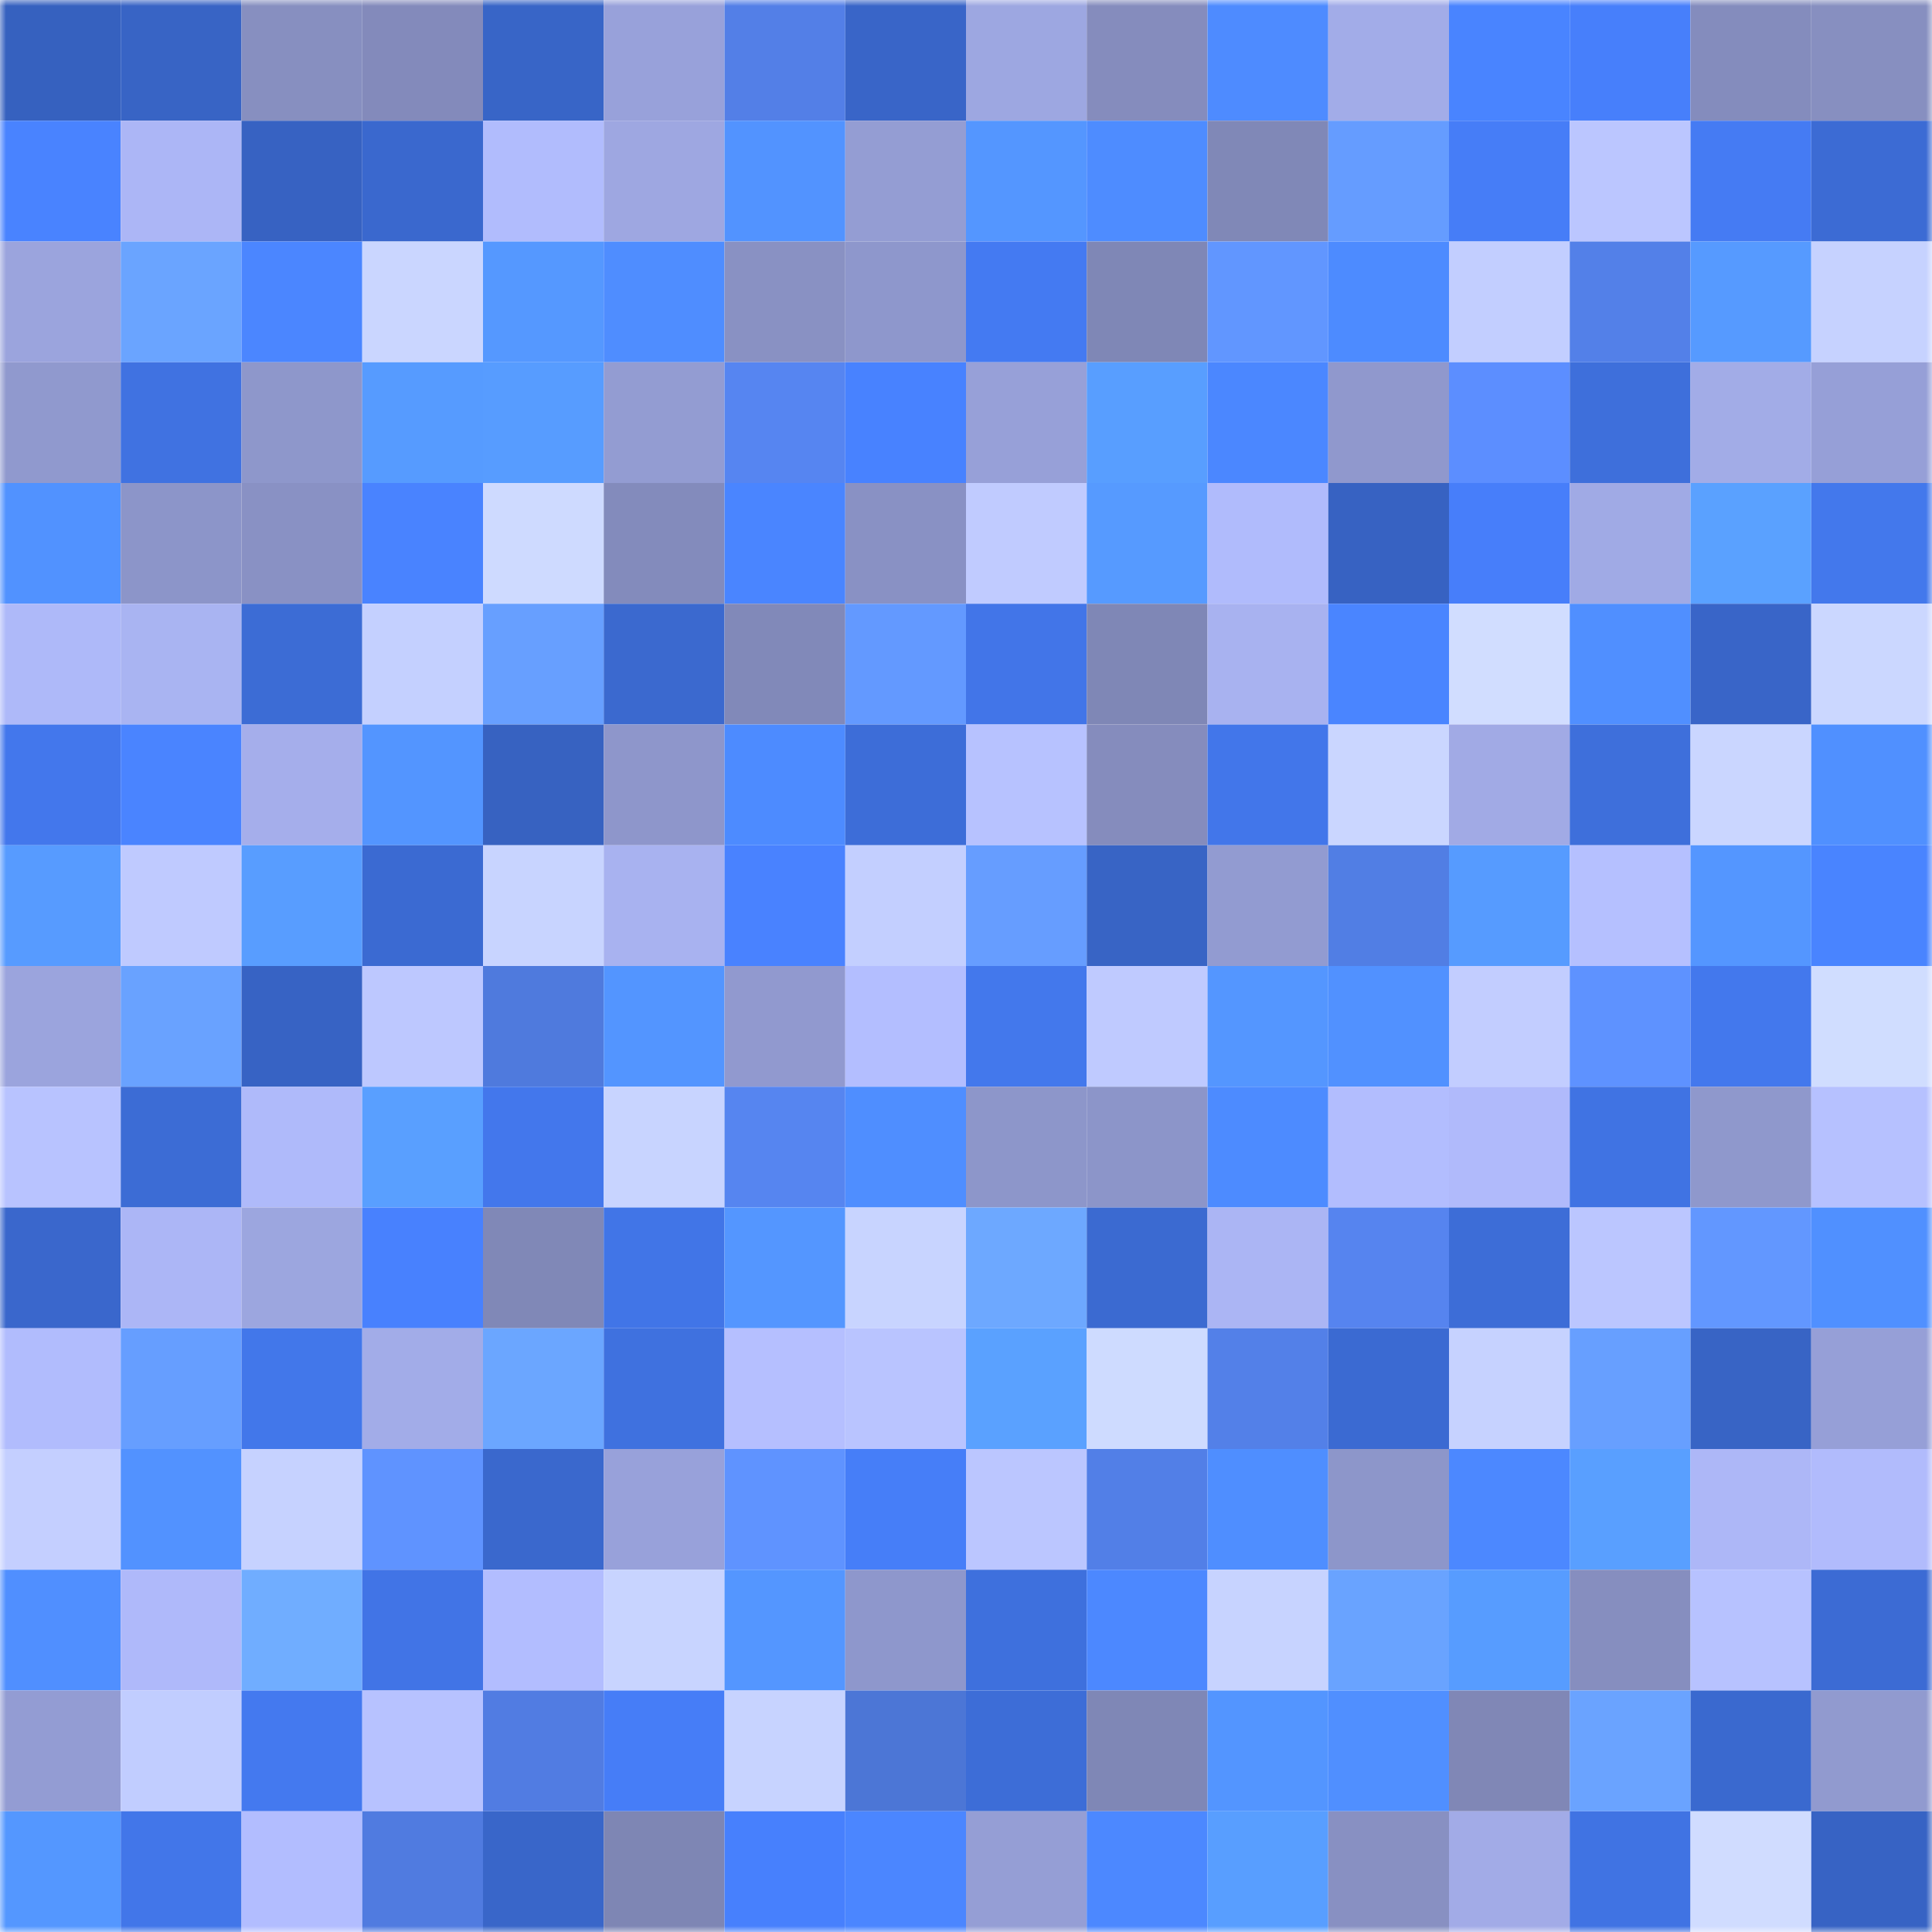 <svg viewBox="0 0 160 160" fill="none" role="img" xmlns="http://www.w3.org/2000/svg" width="240" height="240" name="basenames%2C17888f.base.eth"><mask id="1576036481" mask-type="alpha" maskUnits="userSpaceOnUse" x="0" y="0" width="160" height="160"><rect width="160" height="160" fill="#FFFFFF"></rect></mask><g mask="url(#1576036481)"><rect x="0" y="0" width="10" height="10" fill="#3661bf"></rect><rect x="10" y="0" width="10" height="10" fill="#3864c5"></rect><rect x="20" y="0" width="10" height="10" fill="#878fc0"></rect><rect x="30" y="0" width="10" height="10" fill="#838abb"></rect><rect x="40" y="0" width="10" height="10" fill="#3865c7"></rect><rect x="50" y="0" width="10" height="10" fill="#98a1da"></rect><rect x="60" y="0" width="10" height="10" fill="#537fe7"></rect><rect x="70" y="0" width="10" height="10" fill="#3965c8"></rect><rect x="80" y="0" width="10" height="10" fill="#9da7e1"></rect><rect x="90" y="0" width="10" height="10" fill="#858cbd"></rect><rect x="100" y="0" width="10" height="10" fill="#4e8bff"></rect><rect x="110" y="0" width="10" height="10" fill="#a2ace8"></rect><rect x="120" y="0" width="10" height="10" fill="#4984ff"></rect><rect x="130" y="0" width="10" height="10" fill="#477ffb"></rect><rect x="140" y="0" width="10" height="10" fill="#848cbd"></rect><rect x="150" y="0" width="10" height="10" fill="#878fc0"></rect><rect x="0" y="10" width="10" height="10" fill="#4983ff"></rect><rect x="10" y="10" width="10" height="10" fill="#acb6f6"></rect><rect x="20" y="10" width="10" height="10" fill="#3762c2"></rect><rect x="30" y="10" width="10" height="10" fill="#3a68ce"></rect><rect x="40" y="10" width="10" height="10" fill="#b1bcfd"></rect><rect x="50" y="10" width="10" height="10" fill="#9ea7e1"></rect><rect x="60" y="10" width="10" height="10" fill="#5293ff"></rect><rect x="70" y="10" width="10" height="10" fill="#949dd3"></rect><rect x="80" y="10" width="10" height="10" fill="#5496ff"></rect><rect x="90" y="10" width="10" height="10" fill="#4e8cff"></rect><rect x="100" y="10" width="10" height="10" fill="#8088b7"></rect><rect x="110" y="10" width="10" height="10" fill="#659cff"></rect><rect x="120" y="10" width="10" height="10" fill="#467df7"></rect><rect x="130" y="10" width="10" height="10" fill="#bbc6ff"></rect><rect x="140" y="10" width="10" height="10" fill="#457bf3"></rect><rect x="150" y="10" width="10" height="10" fill="#3c6bd4"></rect><rect x="0" y="20" width="10" height="10" fill="#9ba4dd"></rect><rect x="10" y="20" width="10" height="10" fill="#6aa4ff"></rect><rect x="20" y="20" width="10" height="10" fill="#4b86ff"></rect><rect x="30" y="20" width="10" height="10" fill="#cad6ff"></rect><rect x="40" y="20" width="10" height="10" fill="#5598ff"></rect><rect x="50" y="20" width="10" height="10" fill="#4f8dff"></rect><rect x="60" y="20" width="10" height="10" fill="#8991c3"></rect><rect x="70" y="20" width="10" height="10" fill="#8e97cc"></rect><rect x="80" y="20" width="10" height="10" fill="#447af2"></rect><rect x="90" y="20" width="10" height="10" fill="#7f87b6"></rect><rect x="100" y="20" width="10" height="10" fill="#6196ff"></rect><rect x="110" y="20" width="10" height="10" fill="#4d8bff"></rect><rect x="120" y="20" width="10" height="10" fill="#c2ceff"></rect><rect x="130" y="20" width="10" height="10" fill="#5380e8"></rect><rect x="140" y="20" width="10" height="10" fill="#569aff"></rect><rect x="150" y="20" width="10" height="10" fill="#c6d2ff"></rect><rect x="0" y="30" width="10" height="10" fill="#9099ce"></rect><rect x="10" y="30" width="10" height="10" fill="#4072e1"></rect><rect x="20" y="30" width="10" height="10" fill="#8e97cb"></rect><rect x="30" y="30" width="10" height="10" fill="#569bff"></rect><rect x="40" y="30" width="10" height="10" fill="#579cff"></rect><rect x="50" y="30" width="10" height="10" fill="#939cd2"></rect><rect x="60" y="30" width="10" height="10" fill="#5685f1"></rect><rect x="70" y="30" width="10" height="10" fill="#4882ff"></rect><rect x="80" y="30" width="10" height="10" fill="#97a0d8"></rect><rect x="90" y="30" width="10" height="10" fill="#589eff"></rect><rect x="100" y="30" width="10" height="10" fill="#4b87ff"></rect><rect x="110" y="30" width="10" height="10" fill="#9098cd"></rect><rect x="120" y="30" width="10" height="10" fill="#5c8eff"></rect><rect x="130" y="30" width="10" height="10" fill="#3e6fdb"></rect><rect x="140" y="30" width="10" height="10" fill="#a2ace7"></rect><rect x="150" y="30" width="10" height="10" fill="#969fd7"></rect><rect x="0" y="40" width="10" height="10" fill="#5192ff"></rect><rect x="10" y="40" width="10" height="10" fill="#8c95c9"></rect><rect x="20" y="40" width="10" height="10" fill="#8991c4"></rect><rect x="30" y="40" width="10" height="10" fill="#4983ff"></rect><rect x="40" y="40" width="10" height="10" fill="#cedaff"></rect><rect x="50" y="40" width="10" height="10" fill="#838bbc"></rect><rect x="60" y="40" width="10" height="10" fill="#4a85ff"></rect><rect x="70" y="40" width="10" height="10" fill="#8991c4"></rect><rect x="80" y="40" width="10" height="10" fill="#c0cbff"></rect><rect x="90" y="40" width="10" height="10" fill="#569aff"></rect><rect x="100" y="40" width="10" height="10" fill="#b0bbfc"></rect><rect x="110" y="40" width="10" height="10" fill="#3762c2"></rect><rect x="120" y="40" width="10" height="10" fill="#477efa"></rect><rect x="130" y="40" width="10" height="10" fill="#a0aae5"></rect><rect x="140" y="40" width="10" height="10" fill="#5aa1ff"></rect><rect x="150" y="40" width="10" height="10" fill="#4378ec"></rect><rect x="0" y="50" width="10" height="10" fill="#aeb9f9"></rect><rect x="10" y="50" width="10" height="10" fill="#a9b4f2"></rect><rect x="20" y="50" width="10" height="10" fill="#3c6cd5"></rect><rect x="30" y="50" width="10" height="10" fill="#c4d0ff"></rect><rect x="40" y="50" width="10" height="10" fill="#679fff"></rect><rect x="50" y="50" width="10" height="10" fill="#3b69cf"></rect><rect x="60" y="50" width="10" height="10" fill="#8189b9"></rect><rect x="70" y="50" width="10" height="10" fill="#6399ff"></rect><rect x="80" y="50" width="10" height="10" fill="#4275e8"></rect><rect x="90" y="50" width="10" height="10" fill="#7f87b6"></rect><rect x="100" y="50" width="10" height="10" fill="#a8b2f0"></rect><rect x="110" y="50" width="10" height="10" fill="#4a85ff"></rect><rect x="120" y="50" width="10" height="10" fill="#d1ddff"></rect><rect x="130" y="50" width="10" height="10" fill="#508fff"></rect><rect x="140" y="50" width="10" height="10" fill="#3965c8"></rect><rect x="150" y="50" width="10" height="10" fill="#cbd7ff"></rect><rect x="0" y="60" width="10" height="10" fill="#4377ec"></rect><rect x="10" y="60" width="10" height="10" fill="#4a84ff"></rect><rect x="20" y="60" width="10" height="10" fill="#a5aeeb"></rect><rect x="30" y="60" width="10" height="10" fill="#5395ff"></rect><rect x="40" y="60" width="10" height="10" fill="#3762c1"></rect><rect x="50" y="60" width="10" height="10" fill="#8e96cb"></rect><rect x="60" y="60" width="10" height="10" fill="#4d8bff"></rect><rect x="70" y="60" width="10" height="10" fill="#3d6dd8"></rect><rect x="80" y="60" width="10" height="10" fill="#b7c2ff"></rect><rect x="90" y="60" width="10" height="10" fill="#858cbd"></rect><rect x="100" y="60" width="10" height="10" fill="#4276ea"></rect><rect x="110" y="60" width="10" height="10" fill="#cad6ff"></rect><rect x="120" y="60" width="10" height="10" fill="#a1aae5"></rect><rect x="130" y="60" width="10" height="10" fill="#3e6fdb"></rect><rect x="140" y="60" width="10" height="10" fill="#cad6ff"></rect><rect x="150" y="60" width="10" height="10" fill="#5090ff"></rect><rect x="0" y="70" width="10" height="10" fill="#579bff"></rect><rect x="10" y="70" width="10" height="10" fill="#bfcaff"></rect><rect x="20" y="70" width="10" height="10" fill="#589dff"></rect><rect x="30" y="70" width="10" height="10" fill="#3b6ad2"></rect><rect x="40" y="70" width="10" height="10" fill="#c8d4ff"></rect><rect x="50" y="70" width="10" height="10" fill="#a8b2f0"></rect><rect x="60" y="70" width="10" height="10" fill="#4982ff"></rect><rect x="70" y="70" width="10" height="10" fill="#c3cfff"></rect><rect x="80" y="70" width="10" height="10" fill="#669dff"></rect><rect x="90" y="70" width="10" height="10" fill="#3864c5"></rect><rect x="100" y="70" width="10" height="10" fill="#929bd1"></rect><rect x="110" y="70" width="10" height="10" fill="#517ee4"></rect><rect x="120" y="70" width="10" height="10" fill="#569bff"></rect><rect x="130" y="70" width="10" height="10" fill="#b5c0ff"></rect><rect x="140" y="70" width="10" height="10" fill="#5496ff"></rect><rect x="150" y="70" width="10" height="10" fill="#4984ff"></rect><rect x="0" y="80" width="10" height="10" fill="#9ba4dd"></rect><rect x="10" y="80" width="10" height="10" fill="#69a2ff"></rect><rect x="20" y="80" width="10" height="10" fill="#3763c4"></rect><rect x="30" y="80" width="10" height="10" fill="#bdc8ff"></rect><rect x="40" y="80" width="10" height="10" fill="#4f7add"></rect><rect x="50" y="80" width="10" height="10" fill="#5395ff"></rect><rect x="60" y="80" width="10" height="10" fill="#9199cf"></rect><rect x="70" y="80" width="10" height="10" fill="#b3beff"></rect><rect x="80" y="80" width="10" height="10" fill="#4378ec"></rect><rect x="90" y="80" width="10" height="10" fill="#bfcaff"></rect><rect x="100" y="80" width="10" height="10" fill="#5496ff"></rect><rect x="110" y="80" width="10" height="10" fill="#5191ff"></rect><rect x="120" y="80" width="10" height="10" fill="#c2cdff"></rect><rect x="130" y="80" width="10" height="10" fill="#5e92ff"></rect><rect x="140" y="80" width="10" height="10" fill="#4378ed"></rect><rect x="150" y="80" width="10" height="10" fill="#d0ddff"></rect><rect x="0" y="90" width="10" height="10" fill="#b8c3ff"></rect><rect x="10" y="90" width="10" height="10" fill="#3c6cd5"></rect><rect x="20" y="90" width="10" height="10" fill="#afbafa"></rect><rect x="30" y="90" width="10" height="10" fill="#599fff"></rect><rect x="40" y="90" width="10" height="10" fill="#4377ec"></rect><rect x="50" y="90" width="10" height="10" fill="#c8d4ff"></rect><rect x="60" y="90" width="10" height="10" fill="#5685f0"></rect><rect x="70" y="90" width="10" height="10" fill="#4f8eff"></rect><rect x="80" y="90" width="10" height="10" fill="#8d96ca"></rect><rect x="90" y="90" width="10" height="10" fill="#8c95c9"></rect><rect x="100" y="90" width="10" height="10" fill="#4d8bff"></rect><rect x="110" y="90" width="10" height="10" fill="#b2bdfe"></rect><rect x="120" y="90" width="10" height="10" fill="#b0bafb"></rect><rect x="130" y="90" width="10" height="10" fill="#4073e3"></rect><rect x="140" y="90" width="10" height="10" fill="#8f98cc"></rect><rect x="150" y="90" width="10" height="10" fill="#b6c1ff"></rect><rect x="0" y="100" width="10" height="10" fill="#3a67cc"></rect><rect x="10" y="100" width="10" height="10" fill="#acb6f6"></rect><rect x="20" y="100" width="10" height="10" fill="#9ca6df"></rect><rect x="30" y="100" width="10" height="10" fill="#4881fe"></rect><rect x="40" y="100" width="10" height="10" fill="#8088b7"></rect><rect x="50" y="100" width="10" height="10" fill="#4175e7"></rect><rect x="60" y="100" width="10" height="10" fill="#5496ff"></rect><rect x="70" y="100" width="10" height="10" fill="#c8d4ff"></rect><rect x="80" y="100" width="10" height="10" fill="#6da8ff"></rect><rect x="90" y="100" width="10" height="10" fill="#3b6ad1"></rect><rect x="100" y="100" width="10" height="10" fill="#abb5f4"></rect><rect x="110" y="100" width="10" height="10" fill="#5684ef"></rect><rect x="120" y="100" width="10" height="10" fill="#3d6dd7"></rect><rect x="130" y="100" width="10" height="10" fill="#bbc6ff"></rect><rect x="140" y="100" width="10" height="10" fill="#6297ff"></rect><rect x="150" y="100" width="10" height="10" fill="#5090ff"></rect><rect x="0" y="110" width="10" height="10" fill="#b1bcfd"></rect><rect x="10" y="110" width="10" height="10" fill="#669eff"></rect><rect x="20" y="110" width="10" height="10" fill="#4277ea"></rect><rect x="30" y="110" width="10" height="10" fill="#a2ace8"></rect><rect x="40" y="110" width="10" height="10" fill="#6ba6ff"></rect><rect x="50" y="110" width="10" height="10" fill="#3f71df"></rect><rect x="60" y="110" width="10" height="10" fill="#b5bfff"></rect><rect x="70" y="110" width="10" height="10" fill="#b9c4ff"></rect><rect x="80" y="110" width="10" height="10" fill="#5aa1ff"></rect><rect x="90" y="110" width="10" height="10" fill="#cedbff"></rect><rect x="100" y="110" width="10" height="10" fill="#5380e8"></rect><rect x="110" y="110" width="10" height="10" fill="#3b6ad2"></rect><rect x="120" y="110" width="10" height="10" fill="#c6d2ff"></rect><rect x="130" y="110" width="10" height="10" fill="#679fff"></rect><rect x="140" y="110" width="10" height="10" fill="#3864c5"></rect><rect x="150" y="110" width="10" height="10" fill="#969fd7"></rect><rect x="0" y="120" width="10" height="10" fill="#c4cfff"></rect><rect x="10" y="120" width="10" height="10" fill="#5292ff"></rect><rect x="20" y="120" width="10" height="10" fill="#c6d2ff"></rect><rect x="30" y="120" width="10" height="10" fill="#5f93ff"></rect><rect x="40" y="120" width="10" height="10" fill="#3a68cd"></rect><rect x="50" y="120" width="10" height="10" fill="#98a1da"></rect><rect x="60" y="120" width="10" height="10" fill="#5f93ff"></rect><rect x="70" y="120" width="10" height="10" fill="#467ef8"></rect><rect x="80" y="120" width="10" height="10" fill="#bbc6ff"></rect><rect x="90" y="120" width="10" height="10" fill="#527fe7"></rect><rect x="100" y="120" width="10" height="10" fill="#4f8eff"></rect><rect x="110" y="120" width="10" height="10" fill="#8d96ca"></rect><rect x="120" y="120" width="10" height="10" fill="#4c88ff"></rect><rect x="130" y="120" width="10" height="10" fill="#599fff"></rect><rect x="140" y="120" width="10" height="10" fill="#adb7f7"></rect><rect x="150" y="120" width="10" height="10" fill="#b1bbfc"></rect><rect x="0" y="130" width="10" height="10" fill="#508fff"></rect><rect x="10" y="130" width="10" height="10" fill="#afb9fa"></rect><rect x="20" y="130" width="10" height="10" fill="#70adff"></rect><rect x="30" y="130" width="10" height="10" fill="#4174e6"></rect><rect x="40" y="130" width="10" height="10" fill="#b2bdff"></rect><rect x="50" y="130" width="10" height="10" fill="#c8d4ff"></rect><rect x="60" y="130" width="10" height="10" fill="#5496ff"></rect><rect x="70" y="130" width="10" height="10" fill="#8e97cc"></rect><rect x="80" y="130" width="10" height="10" fill="#3e70dd"></rect><rect x="90" y="130" width="10" height="10" fill="#4c88ff"></rect><rect x="100" y="130" width="10" height="10" fill="#c7d3ff"></rect><rect x="110" y="130" width="10" height="10" fill="#69a3ff"></rect><rect x="120" y="130" width="10" height="10" fill="#579cff"></rect><rect x="130" y="130" width="10" height="10" fill="#868ebf"></rect><rect x="140" y="130" width="10" height="10" fill="#b7c2ff"></rect><rect x="150" y="130" width="10" height="10" fill="#3c6bd4"></rect><rect x="0" y="140" width="10" height="10" fill="#939cd3"></rect><rect x="10" y="140" width="10" height="10" fill="#c1cdff"></rect><rect x="20" y="140" width="10" height="10" fill="#4479ef"></rect><rect x="30" y="140" width="10" height="10" fill="#b7c2ff"></rect><rect x="40" y="140" width="10" height="10" fill="#517ce2"></rect><rect x="50" y="140" width="10" height="10" fill="#467df7"></rect><rect x="60" y="140" width="10" height="10" fill="#c7d3ff"></rect><rect x="70" y="140" width="10" height="10" fill="#4c76d6"></rect><rect x="80" y="140" width="10" height="10" fill="#3d6dd7"></rect><rect x="90" y="140" width="10" height="10" fill="#7f87b6"></rect><rect x="100" y="140" width="10" height="10" fill="#5395ff"></rect><rect x="110" y="140" width="10" height="10" fill="#508fff"></rect><rect x="120" y="140" width="10" height="10" fill="#8087b6"></rect><rect x="130" y="140" width="10" height="10" fill="#6aa3ff"></rect><rect x="140" y="140" width="10" height="10" fill="#3a69cf"></rect><rect x="150" y="140" width="10" height="10" fill="#919acf"></rect><rect x="0" y="150" width="10" height="10" fill="#5497ff"></rect><rect x="10" y="150" width="10" height="10" fill="#4276e9"></rect><rect x="20" y="150" width="10" height="10" fill="#b2bdff"></rect><rect x="30" y="150" width="10" height="10" fill="#507be0"></rect><rect x="40" y="150" width="10" height="10" fill="#3966c9"></rect><rect x="50" y="150" width="10" height="10" fill="#7e86b4"></rect><rect x="60" y="150" width="10" height="10" fill="#4780fd"></rect><rect x="70" y="150" width="10" height="10" fill="#4b86ff"></rect><rect x="80" y="150" width="10" height="10" fill="#959ed5"></rect><rect x="90" y="150" width="10" height="10" fill="#4c88ff"></rect><rect x="100" y="150" width="10" height="10" fill="#589eff"></rect><rect x="110" y="150" width="10" height="10" fill="#8890c2"></rect><rect x="120" y="150" width="10" height="10" fill="#a2abe7"></rect><rect x="130" y="150" width="10" height="10" fill="#4073e3"></rect><rect x="140" y="150" width="10" height="10" fill="#d0dcff"></rect><rect x="150" y="150" width="10" height="10" fill="#3763c4"></rect></g></svg>